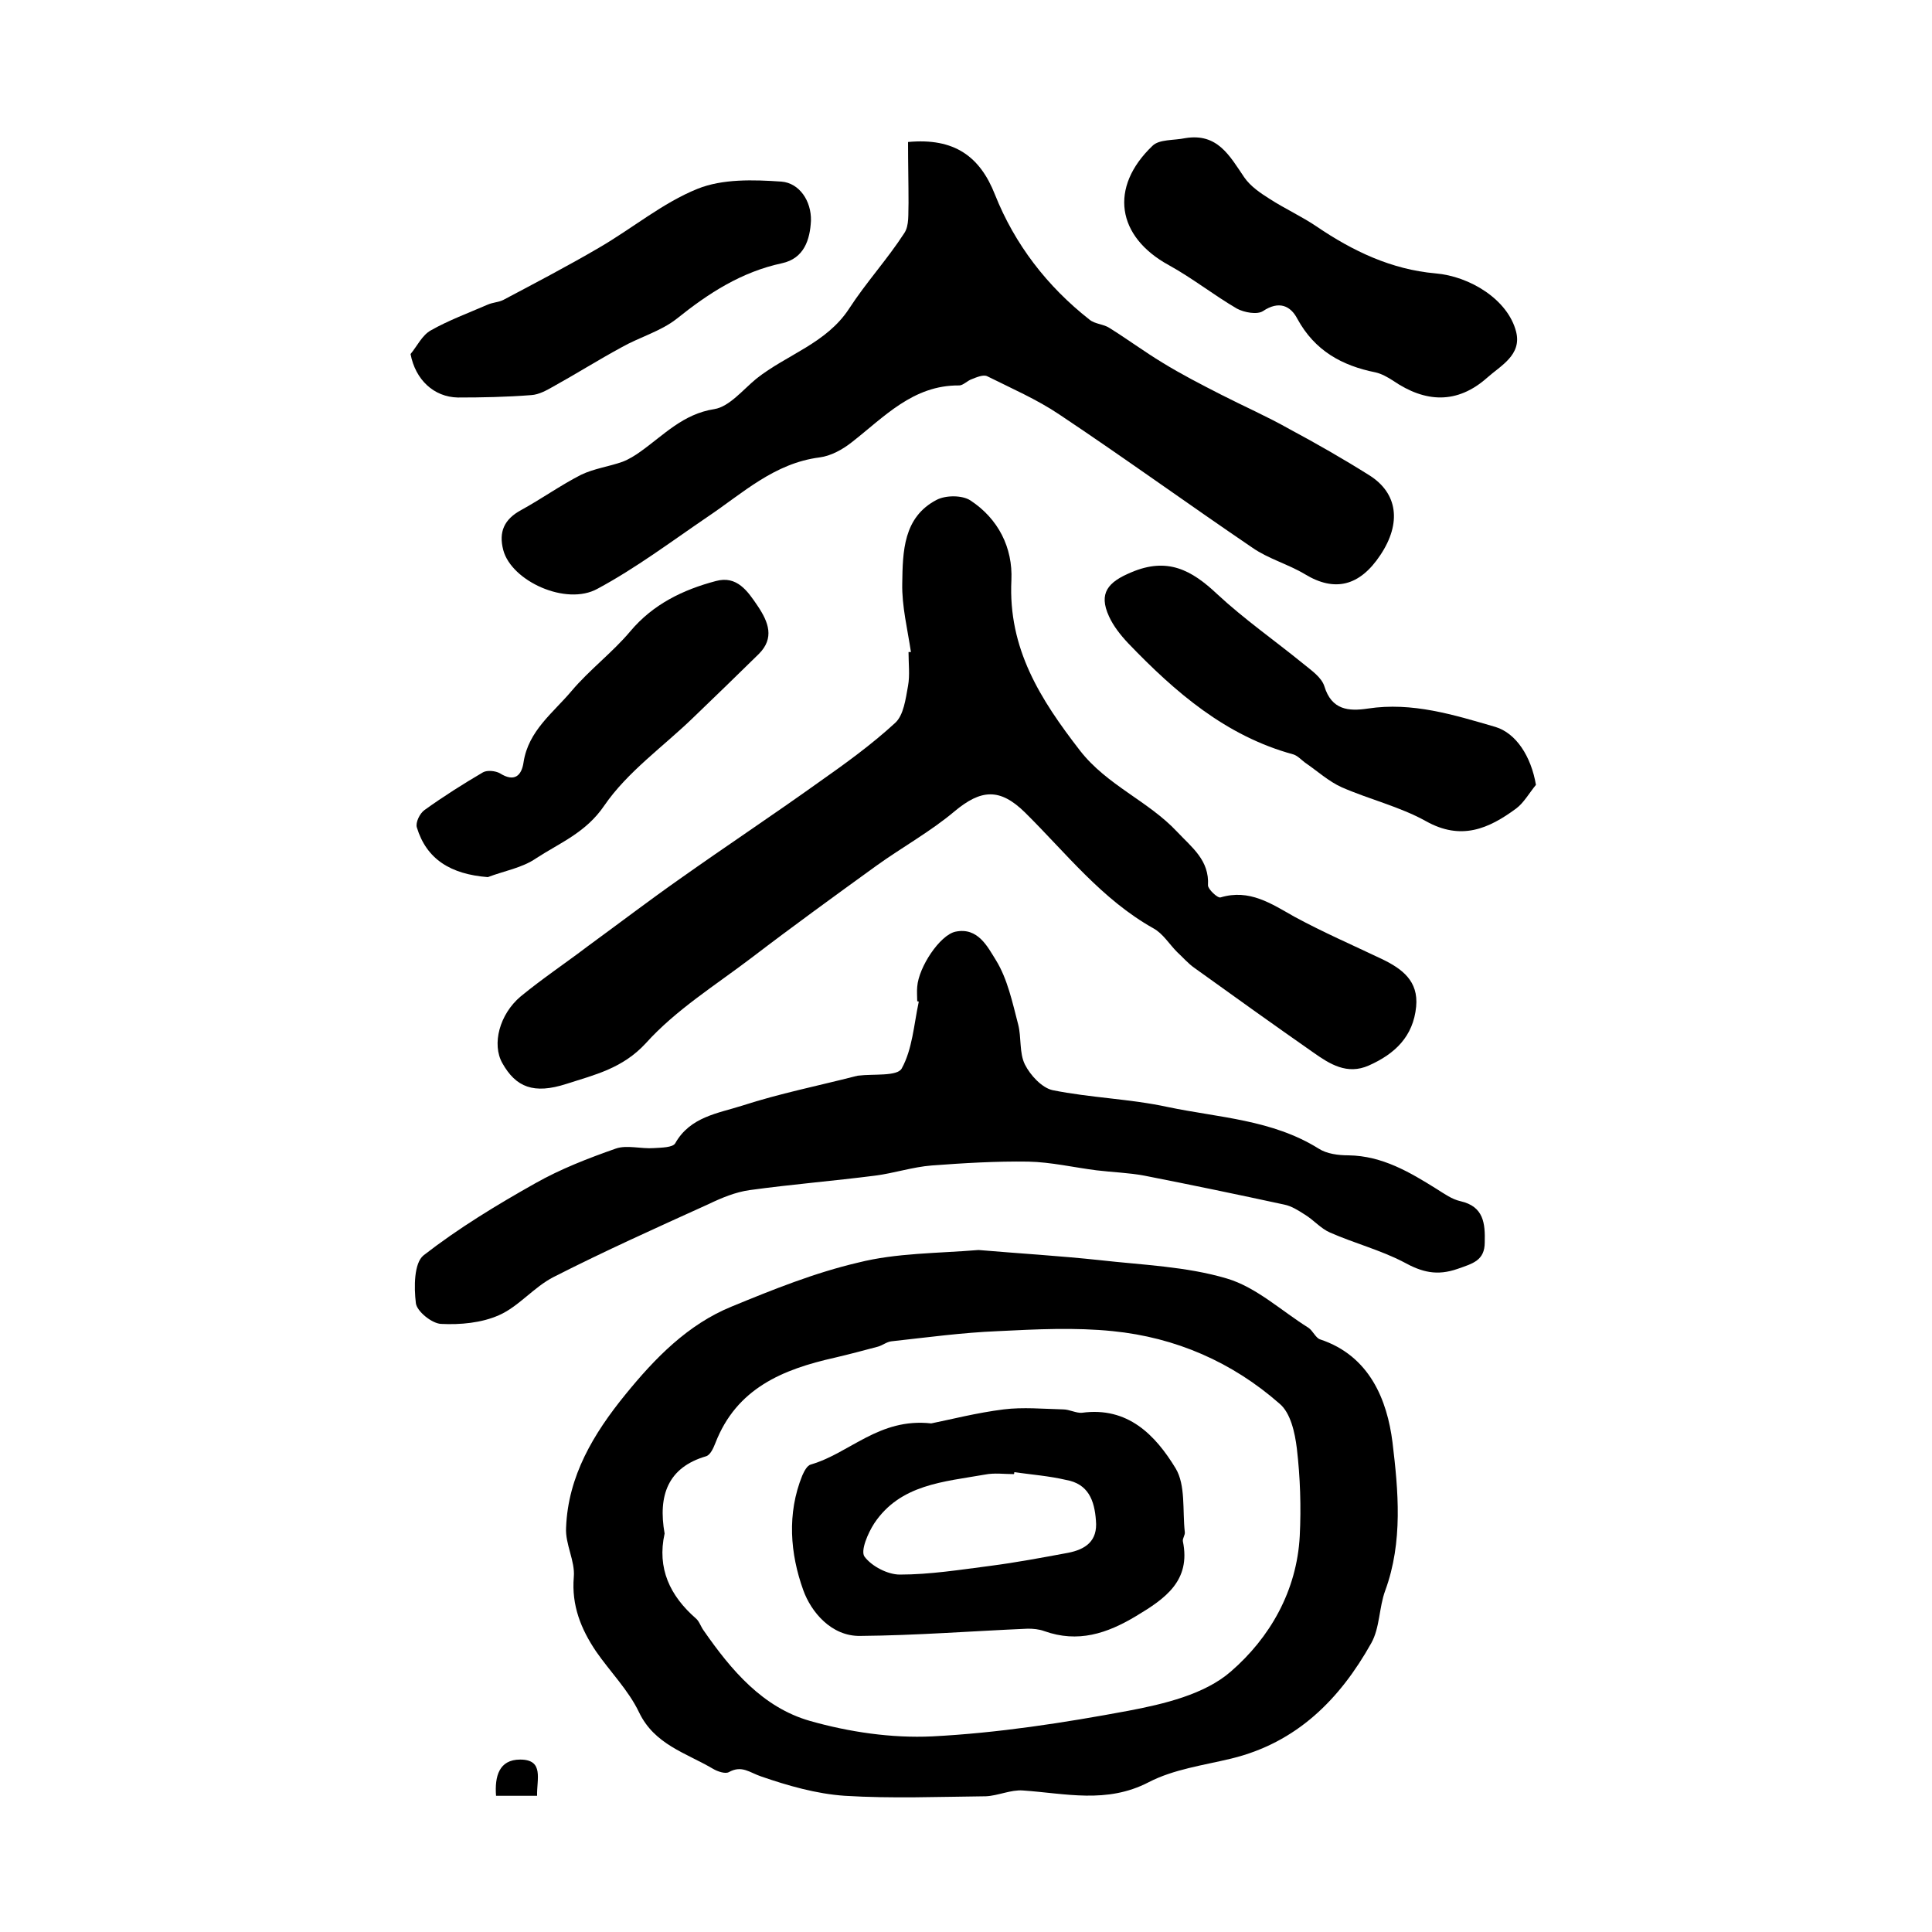 <?xml version="1.0" encoding="utf-8"?>
<!-- Generator: Adobe Illustrator 22.0.0, SVG Export Plug-In . SVG Version: 6.00 Build 0)  -->
<svg version="1.1" id="图层_1" xmlns="http://www.w3.org/2000/svg" xmlns:xlink="http://www.w3.org/1999/xlink" x="0px" y="0px"
	 viewBox="0 0 400 400" style="enable-background:new 0 0 400 400;" xml:space="preserve">
<style type="text/css">
	.st0{fill:#FFFFFF;}
</style>
<g>
	
	<path d="M202.6,258.8c8.2,0.7,16.7,1.2,25.1,2.1c8.8,1,17.9,1.3,26.3,3.8c6.1,1.8,11.3,6.7,16.9,10.2c0.9,0.6,1.5,2.1,2.4,2.4
		c10.3,3.4,13.9,12.6,15,21.3c1.2,10,2.2,20.6-1.5,30.7c-1.3,3.5-1.1,7.7-2.9,10.9c-6.5,11.6-15.4,20.6-29,23.9
		c-5.8,1.4-11.9,2.2-17.1,4.9c-8.7,4.5-17.2,2.3-26,1.7c-2.5-0.2-5.2,1.1-7.7,1.2c-9.7,0.1-19.5,0.5-29.2-0.1
		c-5.9-0.4-11.8-2.1-17.3-4c-2.4-0.8-4-2.4-6.7-0.9c-0.7,0.4-2.3-0.1-3.3-0.7c-5.6-3.3-12.1-5-15.3-11.7c-2.2-4.6-6-8.4-8.9-12.6
		c-3.1-4.6-5.1-9.5-4.6-15.4c0.3-3.3-1.8-6.8-1.6-10.2c0.4-10.7,5.7-19.5,12.3-27.6c6.1-7.5,12.9-14.5,22-18.2
		c8.5-3.5,17.2-7,26.2-9.1C185.6,259.4,194.1,259.5,202.6,258.8z M137.6,317.5c-1.6,7.2,1.1,12.9,6.5,17.6c0.7,0.6,1,1.7,1.6,2.5
		c5.7,8.2,12.2,15.9,22,18.7c8.1,2.3,16.9,3.6,25.3,3.2c13.6-0.7,27.2-2.8,40.6-5.3c7.4-1.4,15.8-3.4,21.2-8.1
		c8.1-7,13.7-16.7,14.3-28.1c0.3-6,0.1-12.1-0.6-18.1c-0.4-3.3-1.3-7.4-3.6-9.3c-9.8-8.6-21.5-13.7-34.5-15
		c-7.8-0.8-15.8-0.4-23.8,0c-7.4,0.3-14.7,1.3-22,2.1c-1,0.1-1.8,0.8-2.8,1.1c-3,0.8-6,1.6-9,2.3c-10.7,2.4-20.3,6.3-24.7,17.7
		c-0.4,1-1,2.4-1.9,2.7C138.3,303.8,136.2,309.6,137.6,317.5z"/>
	<path d="M188.6,135c-0.7-4.7-1.9-9.5-1.8-14.2c0.1-6.6,0.2-13.7,7.1-17.3c1.9-1,5.3-1,7,0.1c5.8,3.8,8.8,9.8,8.5,16.5
		c-0.7,14.2,6,24.7,14.2,35.3c5.6,7.2,14.1,10.4,20.1,16.8c3.1,3.3,6.7,5.9,6.4,11.1c0,0.8,2,2.7,2.6,2.5c6-1.8,10.5,1.3,15.3,4
		c5.9,3.2,12.1,5.9,18.2,8.8c4.1,2,7.5,4.5,7,9.8c-0.6,6.2-4.4,9.8-9.8,12.2c-4.5,2-8.1-0.3-11.5-2.7c-8.3-5.8-16.4-11.6-24.6-17.5
		c-1.3-0.9-2.4-2.2-3.6-3.3c-1.6-1.6-2.9-3.8-4.9-4.9c-10.7-6-18.1-15.6-26.6-24c-5.2-5.1-9.1-4.8-14.6-0.2
		c-5,4.2-10.8,7.4-16.1,11.2c-8.7,6.3-17.4,12.6-25.9,19.1c-7.5,5.7-15.7,10.8-21.9,17.7c-4.8,5.2-10.5,6.5-16.4,8.4
		c-6.8,2.2-10.5,0.7-13.3-4.3c-2.2-3.9-0.6-10.1,3.8-13.8c4.5-3.7,9.3-6.9,13.9-10.4c6.3-4.6,12.6-9.4,19-13.9
		c9.6-6.8,19.4-13.3,28.9-20.1c5.4-3.8,10.8-7.7,15.7-12.2c1.8-1.6,2.2-5,2.7-7.7c0.4-2.2,0.1-4.6,0.1-7
		C188.3,135,188.4,135,188.6,135z"/>
	<path d="M188,29.4c9.6-0.9,14.9,3,18,10.9c4.1,10.3,10.8,19,19.6,25.9c1.1,0.9,2.9,0.9,4.1,1.7c3.7,2.3,7.2,4.9,11,7.2
		c3.9,2.4,8,4.5,12.1,6.6c4.7,2.4,9.5,4.5,14.1,7.1c5.6,3,11.2,6.2,16.6,9.6c5.9,3.7,6.7,9.9,2.3,16.5c-4.3,6.5-9.5,7.7-15.6,4
		c-3.5-2.1-7.6-3.2-10.9-5.5c-13.4-9.1-26.5-18.6-40-27.6c-4.6-3.1-9.9-5.4-14.9-7.9c-0.8-0.4-2.2,0.2-3.2,0.6
		c-0.9,0.3-1.8,1.3-2.6,1.3c-9.6-0.1-15.6,6.6-22.3,11.8c-1.9,1.5-4.3,2.8-6.6,3.1c-9.4,1.2-15.9,7.4-23.2,12.3
		c-7.5,5.1-14.8,10.6-22.8,14.9c-6.5,3.6-17.8-1.6-19.5-8c-1-3.8,0.2-6.4,3.7-8.3c4.2-2.3,8.1-5.1,12.4-7.3c2.7-1.3,5.8-1.7,8.6-2.7
		c1.3-0.5,2.6-1.3,3.7-2.1c4.8-3.4,8.8-7.8,15.3-8.8c3.1-0.5,5.9-4,8.7-6.3c6.3-5,14.5-7.3,19.2-14.5c3.5-5.4,7.9-10.2,11.4-15.6
		c1.1-1.6,0.8-4.1,0.9-6.3C188.1,37.9,188,33.8,188,29.4z"/>
	<path d="M189.9,207.3c0-1-0.1-2,0-3c0.3-4.1,4.7-10.7,7.9-11.4c4.7-1,6.7,3.2,8.4,5.9c2.4,3.9,3.4,8.7,4.6,13.3
		c0.7,2.7,0.2,5.9,1.4,8.3c1.1,2.2,3.5,4.8,5.7,5.3c7.9,1.6,16.1,1.8,23.9,3.5c10.5,2.2,21.6,2.6,31.2,8.6c1.7,1.1,4.1,1.4,6.2,1.4
		c7,0.1,12.7,3.5,18.3,7c1.6,1,3.1,2.1,4.9,2.5c4.8,1.1,5.1,4.6,5,8.5c0,3.8-2.5,4.4-5.6,5.5c-4.3,1.5-7.4,0.7-11.2-1.4
		c-4.8-2.5-10.2-3.9-15.2-6.1c-1.9-0.8-3.4-2.6-5.2-3.7c-1.4-0.9-2.8-1.8-4.3-2.1c-9.7-2.1-19.3-4.1-29-6c-3.2-0.6-6.6-0.7-9.9-1.1
		c-4.7-0.6-9.4-1.7-14.1-1.8c-6.7-0.1-13.3,0.3-20,0.8c-3.9,0.3-7.8,1.6-11.7,2.1c-8.6,1.1-17.3,1.8-26,3c-2.9,0.4-5.8,1.6-8.5,2.9
		c-10.8,4.9-21.5,9.7-32.1,15.1c-4.1,2.1-7.2,6.1-11.3,7.9c-3.6,1.6-8,2-12,1.8c-1.9-0.1-5-2.6-5.2-4.3c-0.4-3.3-0.4-8.3,1.6-9.9
		c7.2-5.6,15.1-10.4,23.1-14.9c5.3-3,11-5.2,16.7-7.2c2.3-0.8,5.2,0.1,7.9-0.1c1.5-0.1,3.9-0.1,4.4-1c3.1-5.5,8.9-6.2,13.9-7.8
		c7.7-2.5,15.7-4.1,23.5-6.1c0.2,0,0.3-0.1,0.5-0.1c3.1-0.4,8.1,0.2,9-1.5c2.2-4,2.5-9,3.5-13.7
		C190.3,207.4,190.1,207.3,189.9,207.3z"/>
	<path d="M245.4,28.6c6.7-1.1,9.2,3.7,12.2,8.1c1.3,1.9,3.4,3.3,5.3,4.5c3.1,2,6.6,3.6,9.7,5.7c7.5,5.1,15.5,8.9,24.6,9.7
		c7.1,0.6,15,5.4,16.7,12.1c1.2,4.8-3.2,7-6,9.5c-6.2,5.5-12.8,5.2-19.5,0.6c-1.1-0.7-2.3-1.4-3.6-1.7c-7-1.4-12.6-4.5-16.2-11.1
		c-1.4-2.7-3.8-3.8-7.1-1.6c-1.2,0.8-3.9,0.3-5.4-0.5c-4.8-2.8-9.2-6.3-14.1-9c-10.8-5.9-12.4-16.1-3.4-24.7
		C240,28.8,243,29.1,245.4,28.6z"/>
	<path d="M318,162.5c-1.4,1.7-2.5,3.7-4.1,4.9c-5.7,4.2-11.4,6.7-18.7,2.6c-5.4-3-11.7-4.5-17.4-7c-2.7-1.2-5.1-3.4-7.6-5.1
		c-0.8-0.6-1.5-1.4-2.4-1.7c-14-3.8-24.5-12.9-34.2-23c-1.6-1.7-3.1-3.6-4-5.6c-2.2-4.8-0.2-7.1,4.6-9.1c7.5-3.2,12.5-0.5,17.8,4.5
		c5.6,5.2,11.9,9.6,17.8,14.4c1.7,1.4,3.8,2.8,4.4,4.7c1.5,4.9,5,5.2,9,4.6c9.2-1.4,17.8,1.3,26.4,3.8
		C313.9,151.8,317,156.6,318,162.5z"/>
	<path d="M101,181.6c-7.7-0.6-12.7-3.7-14.7-10.3c-0.3-1,0.6-2.9,1.6-3.6c3.9-2.8,8-5.4,12.1-7.8c0.9-0.5,2.6-0.3,3.5,0.2
		c3,1.9,4.5,0.5,4.9-2.3c1-6.5,6.1-10.2,9.9-14.7c3.7-4.4,8.5-8,12.2-12.4c4.7-5.6,10.9-8.6,17.7-10.4c4.4-1.2,6.6,2.1,8.7,5.2
		c2.2,3.3,3.5,6.6,0.2,9.9c-4.5,4.4-9,8.8-13.6,13.2c-6.2,6-13.6,11.2-18.4,18.2c-3.8,5.6-9.2,7.7-14.1,10.9
		C108.1,179.7,104.4,180.3,101,181.6z"/>
	<path d="M85,73.3c1.4-1.7,2.4-3.9,4.2-4.9c3.7-2.1,7.8-3.6,11.7-5.3c1.1-0.5,2.3-0.5,3.3-1c6.6-3.5,13.3-7,19.8-10.8
		c6.9-4,13.2-9.3,20.4-12.2c5.2-2.1,11.6-1.9,17.4-1.5c3.7,0.3,6.2,4,6.1,8.1c-0.2,3.9-1.4,7.8-6,8.8c-8.4,1.8-15.2,6.2-21.8,11.5
		c-3.3,2.6-7.7,3.8-11.4,5.9c-4.8,2.6-9.4,5.5-14.1,8.1c-1.4,0.8-3,1.7-4.6,1.8c-5.1,0.4-10.2,0.5-15.2,0.5
		C89.8,82.2,86,78.6,85,73.3z"/>
	<path d="M111.2,371.8c-3.1,0-5.7,0-8.5,0c-0.3-4,0.6-7.5,5-7.5C112.7,364.3,111.1,368.4,111.2,371.8z"/>
	
	<path d="M192.8,294.7c4-0.8,9.4-2.2,15-2.9c4-0.5,8.2-0.1,12.3,0c1.3,0,2.7,0.8,3.9,0.7c9.5-1.3,15.2,4.6,19.4,11.5
		c2.1,3.5,1.4,8.7,1.9,13.2c0.1,0.6-0.5,1.3-0.4,1.9c1.7,8.2-3.7,11.9-9.7,15.5c-6,3.6-12,5.6-19,3.1c-1.1-0.4-2.3-0.5-3.4-0.5
		c-11.6,0.5-23.1,1.4-34.7,1.5c-6,0.1-10.2-5-11.8-9.5c-2.7-7.5-3.4-15.8-0.2-23.7c0.4-0.9,1-2.1,1.8-2.3
		C175.9,300.9,182,293.5,192.8,294.7z M210,304.8c0,0.1,0,0.3-0.1,0.4c-2,0-4-0.3-6,0.1c-8.5,1.5-17.5,2-22.9,10.1
		c-1.3,2-2.9,5.7-2,6.9c1.5,2,4.8,3.7,7.3,3.7c6.2,0,12.5-1,18.7-1.8c5.4-0.7,10.7-1.7,16.1-2.7c3.6-0.7,6.2-2.4,5.8-6.7
		c-0.3-4.2-1.6-7.6-6.2-8.4C217.3,305.6,213.6,305.3,210,304.8z"/>
	
</g>
</svg>
